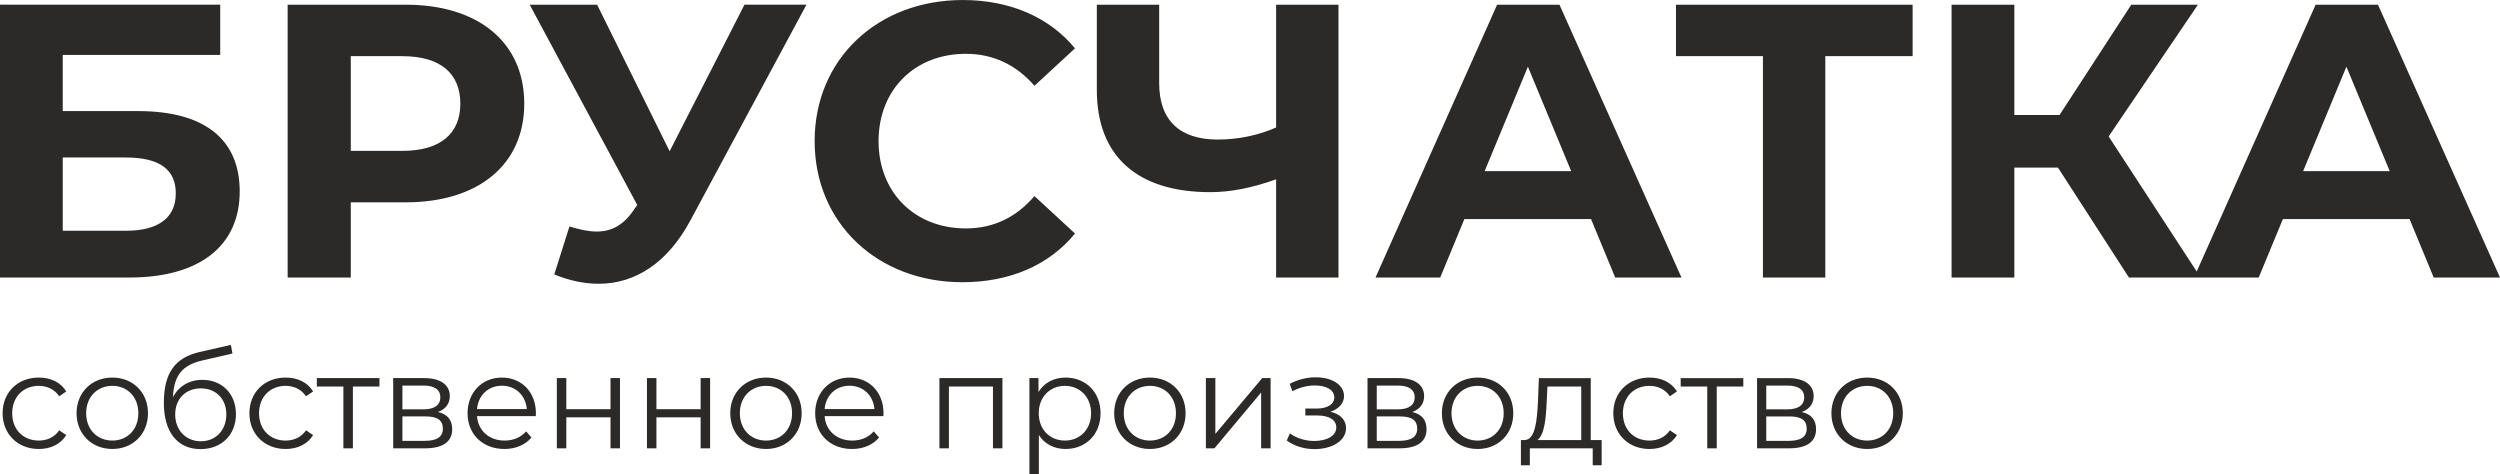 <?xml version="1.0" encoding="UTF-8"?>
<!DOCTYPE svg PUBLIC "-//W3C//DTD SVG 1.1//EN" "http://www.w3.org/Graphics/SVG/1.1/DTD/svg11.dtd">
<!-- Creator: CorelDRAW X7 -->
<svg xmlns="http://www.w3.org/2000/svg" xml:space="preserve" width="109.433mm" height="20.758mm" version="1.1" style="shape-rendering:geometricPrecision; text-rendering:geometricPrecision; image-rendering:optimizeQuality; fill-rule:evenodd; clip-rule:evenodd"
viewBox="0 0 75789 14376"
 xmlns:xlink="http://www.w3.org/1999/xlink">
 <defs>
  <style type="text/css">
   <![CDATA[
    .fil0 {fill:#2B2A29;fill-rule:nonzero}
   ]]>
  </style>
 </defs>
 <g id="Слой_x0020_1">
  <path class="fil0" d="M0 8413l3923 0c2127,0 3344,-957 3344,-2611 0,-1584 -1075,-2434 -3072,-2434l-2293 0 0 -1702 4774 0 0 -1524 -6676 0 0 8271zm1176 5198c360,0 663,-145 833,-421l-214 -145c-146,214 -373,311 -619,311 -466,0 -806,-327 -806,-829 0,-498 340,-830 806,-830 246,0 473,101 619,316l214 -146c-170,-279 -473,-421 -833,-421 -636,0 -1097,445 -1097,1081 0,635 461,1084 1097,1084zm2229 0c624,0 1081,-453 1081,-1084 0,-632 -457,-1081 -1081,-1081 -623,0 -1084,449 -1084,1081 0,631 461,1084 1084,1084zm0 -255c-453,0 -793,-332 -793,-829 0,-498 340,-830 793,-830 454,0 789,332 789,830 0,497 -335,829 -789,829zm2728 -1841c-401,0 -720,198 -890,526 28,-680 303,-983 906,-1117l898 -206 -48 -263 -955 218c-725,170 -1077,615 -1077,1542 0,866 397,1400 1113,1400 636,0 1073,-433 1073,-1060 0,-615 -421,-1040 -1020,-1040zm-45 1862c-453,0 -777,-336 -777,-814 0,-473 320,-789 777,-789 458,0 773,316 773,789 0,478 -319,814 -773,814zm2570 234c360,0 664,-145 834,-421l-215 -145c-145,214 -372,311 -619,311 -465,0 -805,-327 -805,-829 0,-498 340,-830 805,-830 247,0 474,101 619,316l215 -146c-170,-279 -474,-421 -834,-421 -635,0 -1097,445 -1097,1081 0,635 462,1084 1097,1084zm2845 -2149l-1898 0 0 255 805 0 0 1874 288 0 0 -1874 805 0 0 -255zm1772 1028c223,-81 361,-243 361,-481 0,-352 -296,-547 -777,-547l-939 0 0 2129 967 0c554,0 821,-210 821,-579 0,-279 -137,-453 -433,-522zm-1076 -801l639 0c328,0 510,117 510,356 0,239 -182,364 -510,364l-639 0 0 -720zm676 1675l-676 0 0 -740 704 0c360,0 522,117 522,372 0,255 -190,368 -550,368zm3371 -837c0,-640 -433,-1081 -1032,-1081 -599,0 -1040,449 -1040,1081 0,631 453,1084 1117,1084 336,0 631,-121 821,-348l-162 -186c-162,186 -392,279 -651,279 -466,0 -805,-295 -838,-740l1781 0c0,-33 4,-65 4,-89zm-1032 -834c417,0 720,291 757,708l-1510 0c37,-417 340,-708 753,-708zm1667 1898l287 0 0 -939 1340 0 0 939 287 0 0 -2129 -287 0 0 943 -1340 0 0 -943 -287 0 0 2129zm2732 0l287 0 0 -939 1340 0 0 939 287 0 0 -2129 -287 0 0 943 -1340 0 0 -943 -287 0 0 2129zm3610 20c623,0 1080,-453 1080,-1084 0,-632 -457,-1081 -1080,-1081 -624,0 -1085,449 -1085,1081 0,631 461,1084 1085,1084zm0 -255c-454,0 -794,-332 -794,-829 0,-498 340,-830 794,-830 453,0 789,332 789,830 0,497 -336,829 -789,829zm3561 -829c0,-640 -433,-1081 -1032,-1081 -599,0 -1040,449 -1040,1081 0,631 453,1084 1117,1084 336,0 631,-121 821,-348l-162 -186c-162,186 -392,279 -651,279 -466,0 -806,-295 -838,-740l1781 0c0,-33 4,-65 4,-89zm-1032 -834c417,0 720,291 757,708l-1510 0c36,-417 340,-708 753,-708zm2727 -231l0 2129 288 0 0 -1874 1335 0 0 1874 287 0 0 -2129 -1910 0zm3825 -16c-353,0 -648,154 -822,437l0 -421 -275 0 0 2914 287 0 0 -1186c178,276 470,421 810,421 607,0 1060,-437 1060,-1084 0,-644 -453,-1081 -1060,-1081zm-21 1910c-453,0 -793,-332 -793,-829 0,-494 340,-830 793,-830 450,0 794,336 794,830 0,497 -344,829 -794,829zm2578 255c623,0 1081,-453 1081,-1084 0,-632 -458,-1081 -1081,-1081 -623,0 -1084,449 -1084,1081 0,631 461,1084 1084,1084zm0 -255c-453,0 -793,-332 -793,-829 0,-498 340,-830 793,-830 453,0 789,332 789,830 0,497 -336,829 -789,829zm1696 235l259 0 1416 -1692 0 1692 287 0 0 -2129 -255 0 -1420 1692 0 -1692 -287 0 0 2129zm3775 -1109c247,-81 413,-251 413,-473 0,-348 -372,-571 -858,-571 -259,0 -526,61 -789,198l81 223c227,-117 461,-174 680,-174 340,0 591,129 591,364 0,211 -219,336 -530,336l-348 0 0 210 364 0c356,0 574,134 574,361 0,259 -287,412 -671,412 -259,0 -534,-80 -733,-230l-97 214c227,174 538,263 842,263 530,0 955,-251 955,-635 0,-251 -174,-429 -474,-498zm2481 8c223,-81 360,-243 360,-481 0,-352 -295,-547 -777,-547l-939 0 0 2129 968 0c554,0 821,-210 821,-579 0,-279 -138,-453 -433,-522zm-1076 -801l639 0c328,0 510,117 510,356 0,239 -182,364 -510,364l-639 0 0 -720zm675 1675l-675 0 0 -740 704 0c360,0 522,117 522,372 0,255 -190,368 -551,368zm2384 247c623,0 1080,-453 1080,-1084 0,-632 -457,-1081 -1080,-1081 -623,0 -1085,449 -1085,1081 0,631 462,1084 1085,1084zm0 -255c-453,0 -793,-332 -793,-829 0,-498 340,-830 793,-830 453,0 789,332 789,830 0,497 -336,829 -789,829zm3428 -16l0 -1878 -1572 0 -28 713c-29,574 -80,1145 -395,1165l-122 0 0 765 271 0 0 -514 1906 0 0 514 271 0 0 -765 -331 0zm-1336 -1149l24 -474 1024 0 0 1623 -1328 0c215,-162 259,-664 280,-1149zm3116 1420c360,0 664,-145 834,-421l-215 -145c-145,214 -372,311 -619,311 -465,0 -805,-327 -805,-829 0,-498 340,-830 805,-830 247,0 474,101 619,316l215 -146c-170,-279 -474,-421 -834,-421 -635,0 -1096,445 -1096,1081 0,635 461,1084 1096,1084zm2845 -2149l-1898 0 0 255 805 0 0 1874 288 0 0 -1874 805 0 0 -255zm1773 1028c222,-81 360,-243 360,-481 0,-352 -296,-547 -777,-547l-939 0 0 2129 967 0c555,0 822,-210 822,-579 0,-279 -138,-453 -433,-522zm-1077 -801l640 0c327,0 510,117 510,356 0,239 -183,364 -510,364l-640 0 0 -720zm676 1675l-676 0 0 -740 704 0c360,0 522,117 522,372 0,255 -190,368 -550,368zm2384 247c623,0 1080,-453 1080,-1084 0,-632 -457,-1081 -1080,-1081 -624,0 -1085,449 -1085,1081 0,631 461,1084 1085,1084zm0 -255c-454,0 -794,-332 -794,-829 0,-498 340,-830 794,-830 453,0 789,332 789,830 0,497 -336,829 -789,829zm-54703 -6361l0 -2221 1915 0c1004,0 1512,354 1512,1087 0,744 -532,1134 -1512,1134l-1915 0zm10399 -6853l-3581 0 0 8271 1914 0 0 -2280 1667 0c2209,0 3592,-1147 3592,-2990 0,-1855 -1383,-3001 -3592,-3001zm-107 4431l-1560 0 0 -2871 1560 0c1170,0 1761,531 1761,1441 0,898 -591,1430 -1761,1430zm10375 -4431l-2269 4443 -2198 -4443 -2044 0 3261 6073 -70 95c-320,496 -686,709 -1159,709 -248,0 -519,-59 -827,-154l-460 1454c460,189 909,283 1347,283 1110,0 2091,-638 2776,-1914l3522 -6546 -1879 0zm6605 8413c1442,0 2635,-520 3415,-1477l-1229 -1134c-555,649 -1252,980 -2080,980 -1548,0 -2646,-1087 -2646,-2647 0,-1559 1098,-2646 2646,-2646 828,0 1525,331 2080,969l1229 -1135c-780,-945 -1973,-1465 -3403,-1465 -2576,0 -4490,1784 -4490,4277 0,2494 1914,4278 4478,4278zm9512 -8413l0 3722c-532,236 -1146,366 -1772,366 -1147,0 -1773,-579 -1773,-1713l0 -2375 -1890 0 0 2588c0,1996 1217,3095 3438,3095 615,0 1276,-130 1997,-390l0 2978 1891 0 0 -8271 -1891 0zm10280 8271l2009 0 -3699 -8271 -1890 0 -3687 8271 1962 0 732 -1772 3840 0 733 1772zm-3958 -3226l1311 -3166 1312 3166 -2623 0zm12974 -5045l-7173 0 0 1560 2635 0 0 6711 1891 0 0 -6711 2647 0 0 -1560zm6558 8271l2174 0 -2789 -4277 2706 -3994 -2020 0 -2175 3344 -1370 0 0 -3344 -1903 0 0 8271 1903 0 0 -3332 1323 0 2151 3332zm9240 0l2009 0 -3699 -8271 -1890 0 -3687 8271 1961 0 733 -1772 3840 0 733 1772zm-3959 -3226l1312 -3166 1312 3166 -2624 0z"/>
 </g>
</svg>

